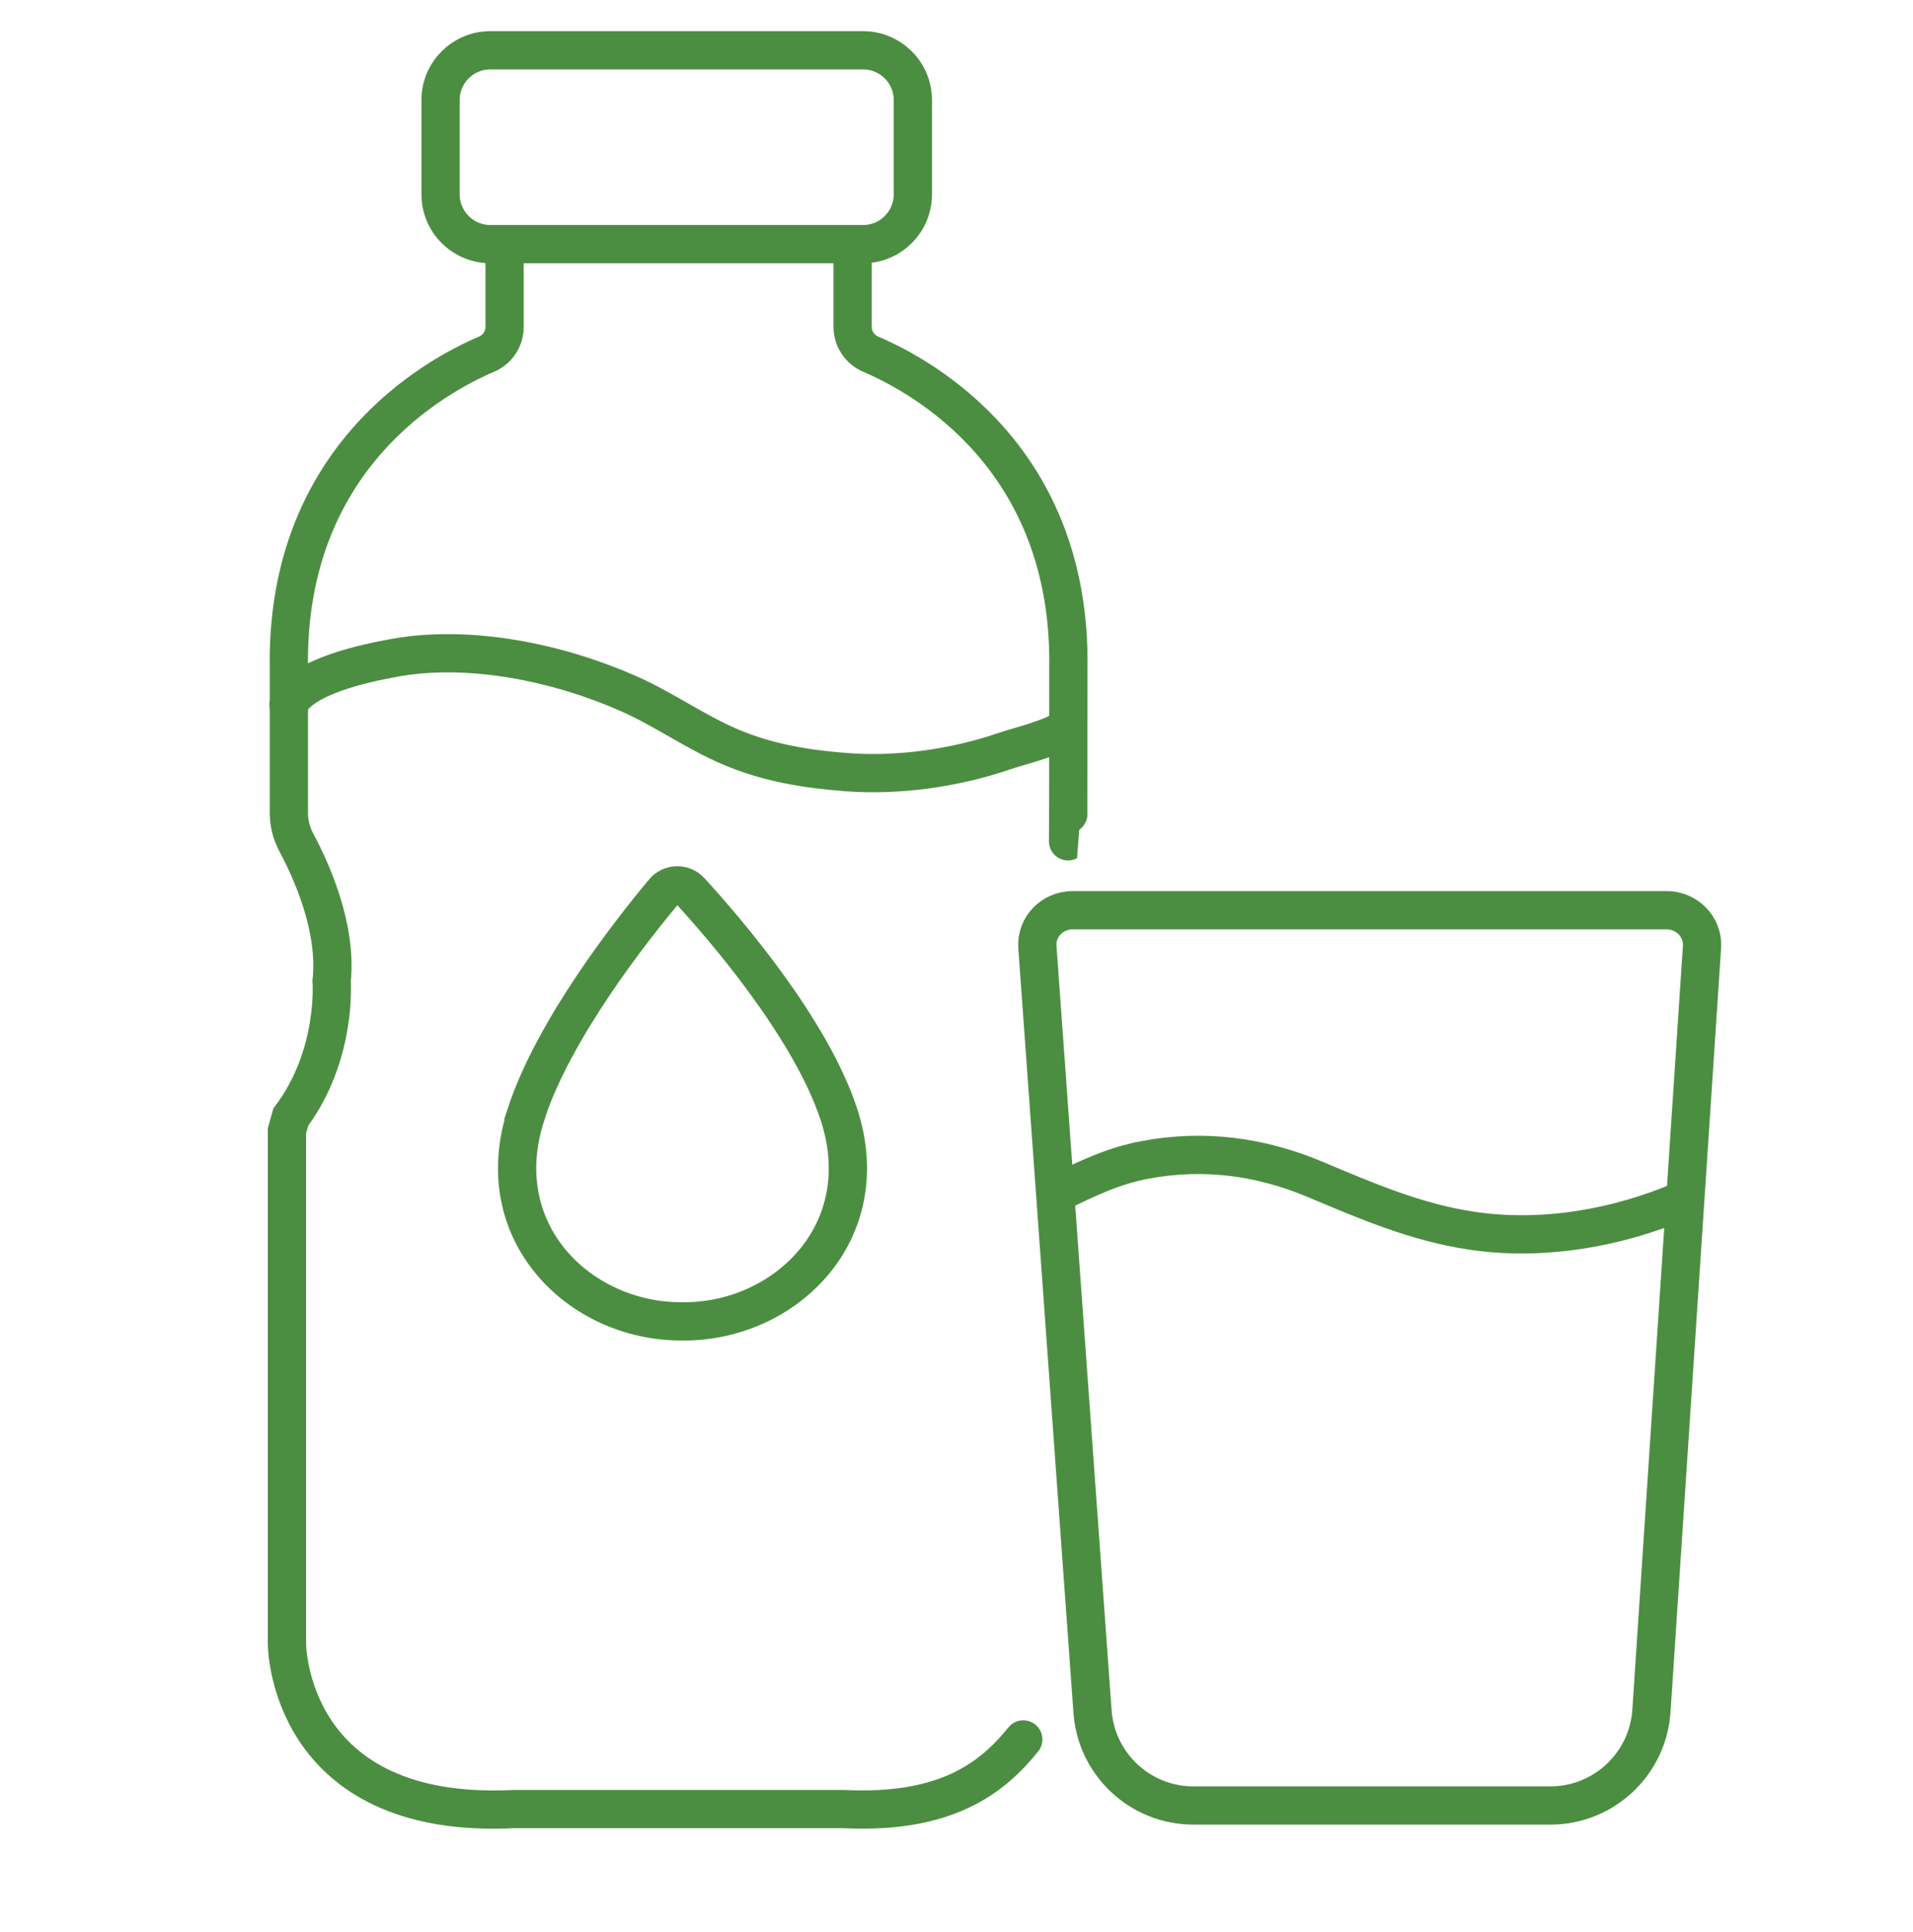 <svg width="100" height="101" viewBox="0 0 100 101" fill="none" xmlns="http://www.w3.org/2000/svg">
<path d="M45.115 2.629H25.632C24.195 2.629 23.03 3.794 23.03 5.232V10.16C23.03 11.597 24.195 12.762 25.632 12.762H45.115C46.553 12.762 47.718 11.597 47.718 10.16V5.232C47.718 3.794 46.553 2.629 45.115 2.629Z" stroke="#4C8E41" stroke-width="2" stroke-miterlimit="10" stroke-linecap="round"/>
<path d="M44.57 12.977V17.084C44.57 17.706 44.939 18.266 45.507 18.512C48.24 19.679 56.016 23.947 55.847 34.925C55.847 34.925 55.847 43.975 55.832 43.983" stroke="#4C8E41" stroke-width="2" stroke-miterlimit="10" stroke-linecap="round"/>
<path d="M53.49 90.933C51.878 92.936 49.468 94.848 44.064 94.572H26.891C15 95.178 15 85.936 15 85.936V59.114L15.2 58.4C17.641 55.145 17.334 51.291 17.334 51.291C17.641 48.458 16.221 45.403 15.499 44.06C15.238 43.576 15.1 43.046 15.1 42.494V34.925C14.931 23.955 22.707 19.679 25.44 18.512C26.016 18.266 26.377 17.706 26.377 17.084V12.977" stroke="#4C8E41" stroke-width="2" stroke-miterlimit="10" stroke-linecap="round"/>
<path d="M15.085 36.836C15.783 35.331 19.215 34.648 20.55 34.402C24.534 33.658 29.217 34.648 32.871 36.268C34.698 37.074 36.341 38.264 38.183 39.047C40.148 39.883 42.144 40.206 44.263 40.367C46.988 40.574 49.944 40.145 52.523 39.262C53.383 38.97 55.102 38.586 55.824 37.987" stroke="#4C8E41" stroke-width="2" stroke-miterlimit="10" stroke-linecap="round"/>
<path d="M27.505 58.246C25.479 64.41 30.292 69.078 35.596 69.078C35.604 69.078 35.619 69.078 35.627 69.078H35.727C35.727 69.078 35.75 69.078 35.757 69.078C41.062 69.078 45.875 64.41 43.849 58.246C42.359 53.717 37.846 48.504 36.087 46.585C35.711 46.171 35.059 46.186 34.698 46.616C33.071 48.558 28.979 53.732 27.497 58.238L27.505 58.246Z" stroke="#4C8E41" stroke-width="2" stroke-miterlimit="10" stroke-linecap="round"/>
<path d="M81.034 94.387H62.388C59.586 94.387 57.275 92.207 57.106 89.413L54.227 49.487C54.166 48.451 55.01 47.583 56.078 47.583H87.114C88.181 47.583 89.025 48.451 88.972 49.479L86.331 89.375C86.177 92.184 83.859 94.387 81.042 94.387H81.034Z" stroke="#4C8E41" stroke-width="2" stroke-miterlimit="10" stroke-linecap="round"/>
<path d="M55.371 62.322C56.837 61.608 58.196 60.948 59.831 60.641C62.902 60.058 65.873 60.449 68.744 61.654C71.407 62.775 74.025 63.904 76.912 64.334C80.596 64.894 84.565 64.211 87.981 62.729" stroke="#4C8E41" stroke-width="2" stroke-miterlimit="10" stroke-linecap="round"/>
</svg>
